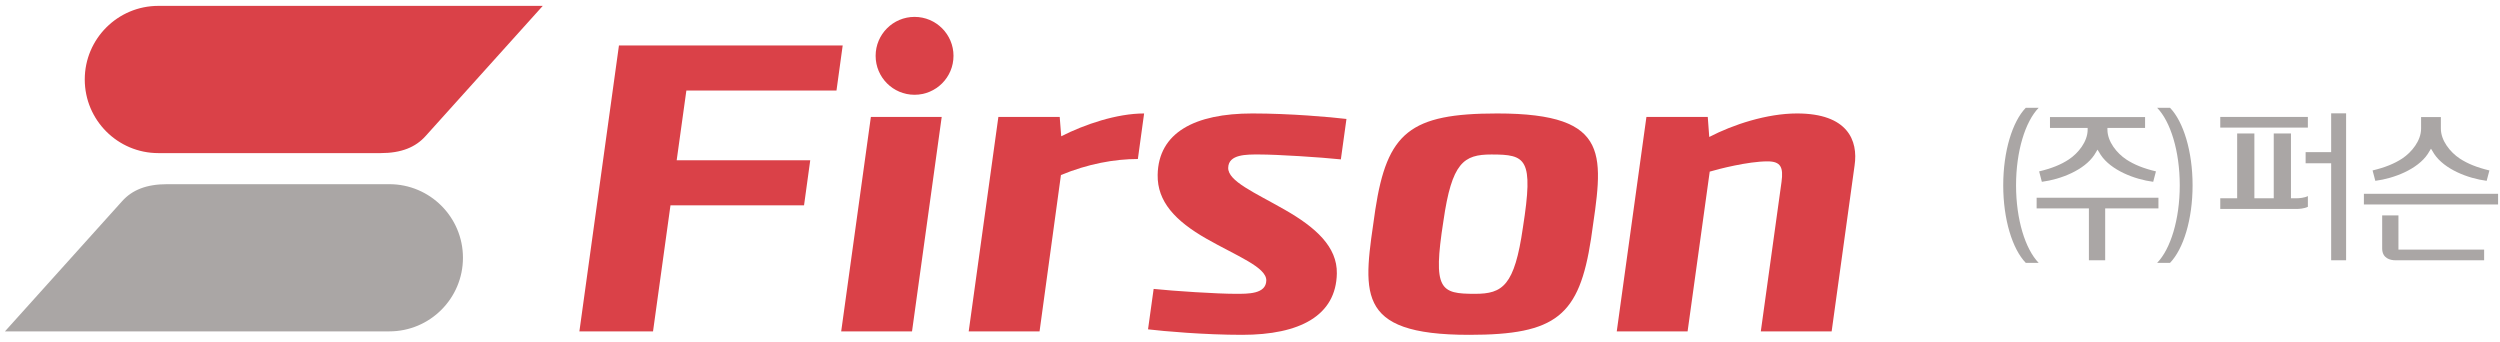 <?xml version="1.0" encoding="utf-8"?>
<!-- Generator: Adobe Illustrator 16.0.0, SVG Export Plug-In . SVG Version: 6.00 Build 0)  -->
<!DOCTYPE svg PUBLIC "-//W3C//DTD SVG 1.1//EN" "http://www.w3.org/Graphics/SVG/1.1/DTD/svg11.dtd">
<svg version="1.1" id="레이어_1" xmlns="http://www.w3.org/2000/svg" xmlns:xlink="http://www.w3.org/1999/xlink" x="0px"
	 y="0px" width="505px" height="69px" viewBox="0 0 505 69" enable-background="new 0 0 505 69" xml:space="preserve">
<path fill="#DA4148" d="M76.884,30.927H31.988c-8.209,0-14.867-6.661-14.867-14.872l0,0c0-8.209,6.658-14.868,14.867-14.868h77.652
	L85.984,27.466C83.947,29.75,81.061,30.927,76.884,30.927z"/>
<path fill="#AAA6A5" d="M33.756,37.205h44.892c8.207,0,14.868,6.655,14.868,14.865l0,0c0,8.206-6.661,14.867-14.868,14.867H1
	l23.653-26.281C26.687,38.372,29.579,37.205,33.756,37.205z"/>
<polygon fill="#DA4148" points="169.921,66.938 184.229,66.938 190.225,23.62 175.917,23.62 "/>
<polygon fill="#DA4148" points="170.223,9.186 168.97,18.289 138.646,18.289 136.689,32.379 163.667,32.379 162.415,41.482 
	135.436,41.482 131.911,66.938 117.037,66.938 125.028,9.186 "/>
<path fill="#DA4148" d="M214.062,23.62h-12.391l-5.993,43.317h14.312l4.319-31.583c5.424-2.246,10.8-3.235,15.54-3.235l1.262-9.2
	c-5.504,0-11.966,2.185-16.744,4.608L214.062,23.62z"/>
<path fill="#DA4148" d="M345.268,27.668c4.795-2.493,11.636-4.749,17.734-4.749c10.244,0,12.368,5.459,11.625,10.494l-4.633,33.524
	h-14.31c0,0,3.618-26.053,4.185-30.208c0.393-2.914-0.132-4.132-2.824-4.132c-3.946,0-9.945,1.555-11.681,2.072l-4.47,32.268
	h-14.309l5.993-43.321h12.391L345.268,27.668z"/>
<path fill="#DA4148" d="M192.606,11.278c0,4.348-3.521,7.866-7.866,7.866s-7.863-3.519-7.863-7.866c0-4.341,3.519-7.866,7.863-7.866
	S192.606,6.937,192.606,11.278z"/>
<path fill="#DA4148" d="M302.433,22.919c-17.606,0-22.233,3.84-24.62,19.427c-2.355,16.558-4.608,25.291,18.965,25.291
	c17.605,0,22.229-3.84,24.616-19.427C323.749,31.653,326.005,22.919,302.433,22.919z M307.635,45.914L307.635,45.914
	c-1.693,11.834-4.104,13.438-9.688,13.438c-7.003,0-8.561-0.759-6.376-14.707l0,0c1.696-11.835,4.106-13.438,9.691-13.438
	C308.265,31.207,309.822,31.965,307.635,45.914z"/>
<path fill="#DA4148" d="M248.096,33.902c-0.048,2.696,5.292,4.964,11.372,8.432c6.308,3.596,10.665,7.513,10.574,12.897
	c-0.151,8.531-7.48,12.406-19.141,12.406c-7.596,0-15.851-0.729-19-1.111l1.135-8.165c4.135,0.435,12.814,0.99,16.525,0.99
	c2.471,0,6.183,0.09,6.231-2.696c0.044-2.693-6.009-4.961-12.085-8.432c-6.307-3.596-9.955-7.512-9.861-12.897
	c0.151-8.532,7.48-12.407,19.141-12.407c7.593,0,15.848,0.729,18.997,1.112l-1.131,8.165c-4.136-0.434-12.814-0.99-16.526-0.99
	C251.853,31.207,248.144,31.12,248.096,33.902z"/>
<g>
	<g>
		<g>
			<path fill="#AAA6A5" d="M411.401,39.941c0.171,0,24.434,0.006,24.604,0.006c0,0.153,0,2.003,0,2.155c-0.171,0-10.758,0-10.758,0
				s0,10.305,0,10.473c-0.162,0-3.127,0-3.288,0c0-0.168,0-10.473,0-10.473s-10.388,0-10.559,0
				C411.401,41.95,411.401,40.101,411.401,39.941z"/>
			<path fill="#AAA6A5" d="M414.096,23.649c0.171,0,19.038,0,19.209,0c0,0.158,0,2.034,0,2.191c-0.167,0-7.605,0-7.605,0v0.347
				c0,2.426,1.911,4.771,3.806,6.023c1.588,1.049,3.501,1.815,5.995,2.408c-0.037,0.15-0.516,1.97-0.554,2.105
				c-3.811-0.495-8.542-2.352-10.593-5.427l-0.578-0.948l-0.075-0.125l-0.659,1.083c-2.043,3.066-6.772,4.923-10.588,5.418
				c-0.033-0.135-0.511-1.96-0.549-2.105c2.499-0.593,4.407-1.359,5.99-2.408c1.898-1.251,3.811-3.597,3.811-6.023V25.84
				c0,0-7.438,0-7.609,0C414.096,25.683,414.096,23.803,414.096,23.649z"/>
			<g>
				<path fill="#AAA6A5" d="M407.243,37.437c0-6.913,1.866-12.872,4.564-15.658h-2.605c-2.691,2.792-4.55,8.753-4.55,15.658
					c0,6.909,1.858,12.868,4.55,15.658h2.605C409.109,50.309,407.243,44.35,407.243,37.437z"/>
			</g>
			<g>
				<path fill="#AAA6A5" d="M440.311,37.437c0-6.913-1.866-12.872-4.566-15.658h2.605c2.69,2.792,4.552,8.753,4.552,15.658
					c0,6.909-1.861,12.868-4.552,15.658h-2.603C438.444,50.309,440.311,44.35,440.311,37.437z"/>
			</g>
		</g>
		<path fill="#AAA6A5" d="M493.056,23.649v2.344c0,2.425,1.911,4.773,3.805,6.024c1.593,1.051,3.499,1.817,5.999,2.412
			c-0.037,0.145-0.52,1.968-0.555,2.097c-3.812-0.489-8.546-2.348-10.593-5.426l-0.653-1.07l-0.657,1.08
			c-2.045,3.068-6.776,4.927-10.587,5.417c-0.035-0.129-0.517-1.953-0.554-2.097c2.499-0.597,4.407-1.366,5.994-2.412
			c1.894-1.251,3.805-3.601,3.805-6.024v-2.344H493.056z"/>
		<path fill="#AAA6A5" d="M477.507,41.302c0-0.152,0-2.001,0-2.155c0.181,0,26.93,0,27.106,0c0,0.154,0,2.009,0,2.159
			C504.437,41.306,477.688,41.302,477.507,41.302z"/>
		<path fill="#AAA6A5" d="M481.198,43.51c0.159,0,3.132,0,3.287,0c0,0.174,0,6.909,0,6.909s17.139,0,17.31,0
			c0,0.153,0,2.002,0,2.156c-0.127,0-13.485,0-17.947,0c-0.951,0-2.649-0.356-2.649-2.382V43.51z"/>
		<g>
			<path fill="#AAA6A5" d="M470.894,52.575c0-0.174,0-19.589,0-19.589s-4.995,0-5.159,0c0-0.154,0-2.098,0-2.254
				c0.164,0,5.159,0,5.159,0s0-7.673,0-7.845c0.16,0,2.859,0,3.019,0c0,0.174,0,29.514,0,29.688H470.894z"/>
			<path fill="#AAA6A5" d="M448.493,25.773c0-0.154,0-2.002,0-2.156c0.175,0,17.526,0,17.697,0c0,0.154,0,2.002,0,2.158
				C466.02,25.774,448.668,25.773,448.493,25.773z"/>
			<path fill="#AAA6A5" d="M463.885,40.053c0,0-0.416,0-1.11,0V26.962h-3.478v13.091c-1.23,0-2.586,0-3.912,0V26.962h-3.479v13.091
				c-1.943,0-3.361,0-3.413,0c0,0.162,0,1.992,0,2.156c0.184,0,15.392,0,15.392,0c0.503,0,1.538-0.059,2.306-0.432v-2.171
				C465.547,39.956,464.439,40.053,463.885,40.053z"/>
		</g>
	</g>
</g>
</svg>
